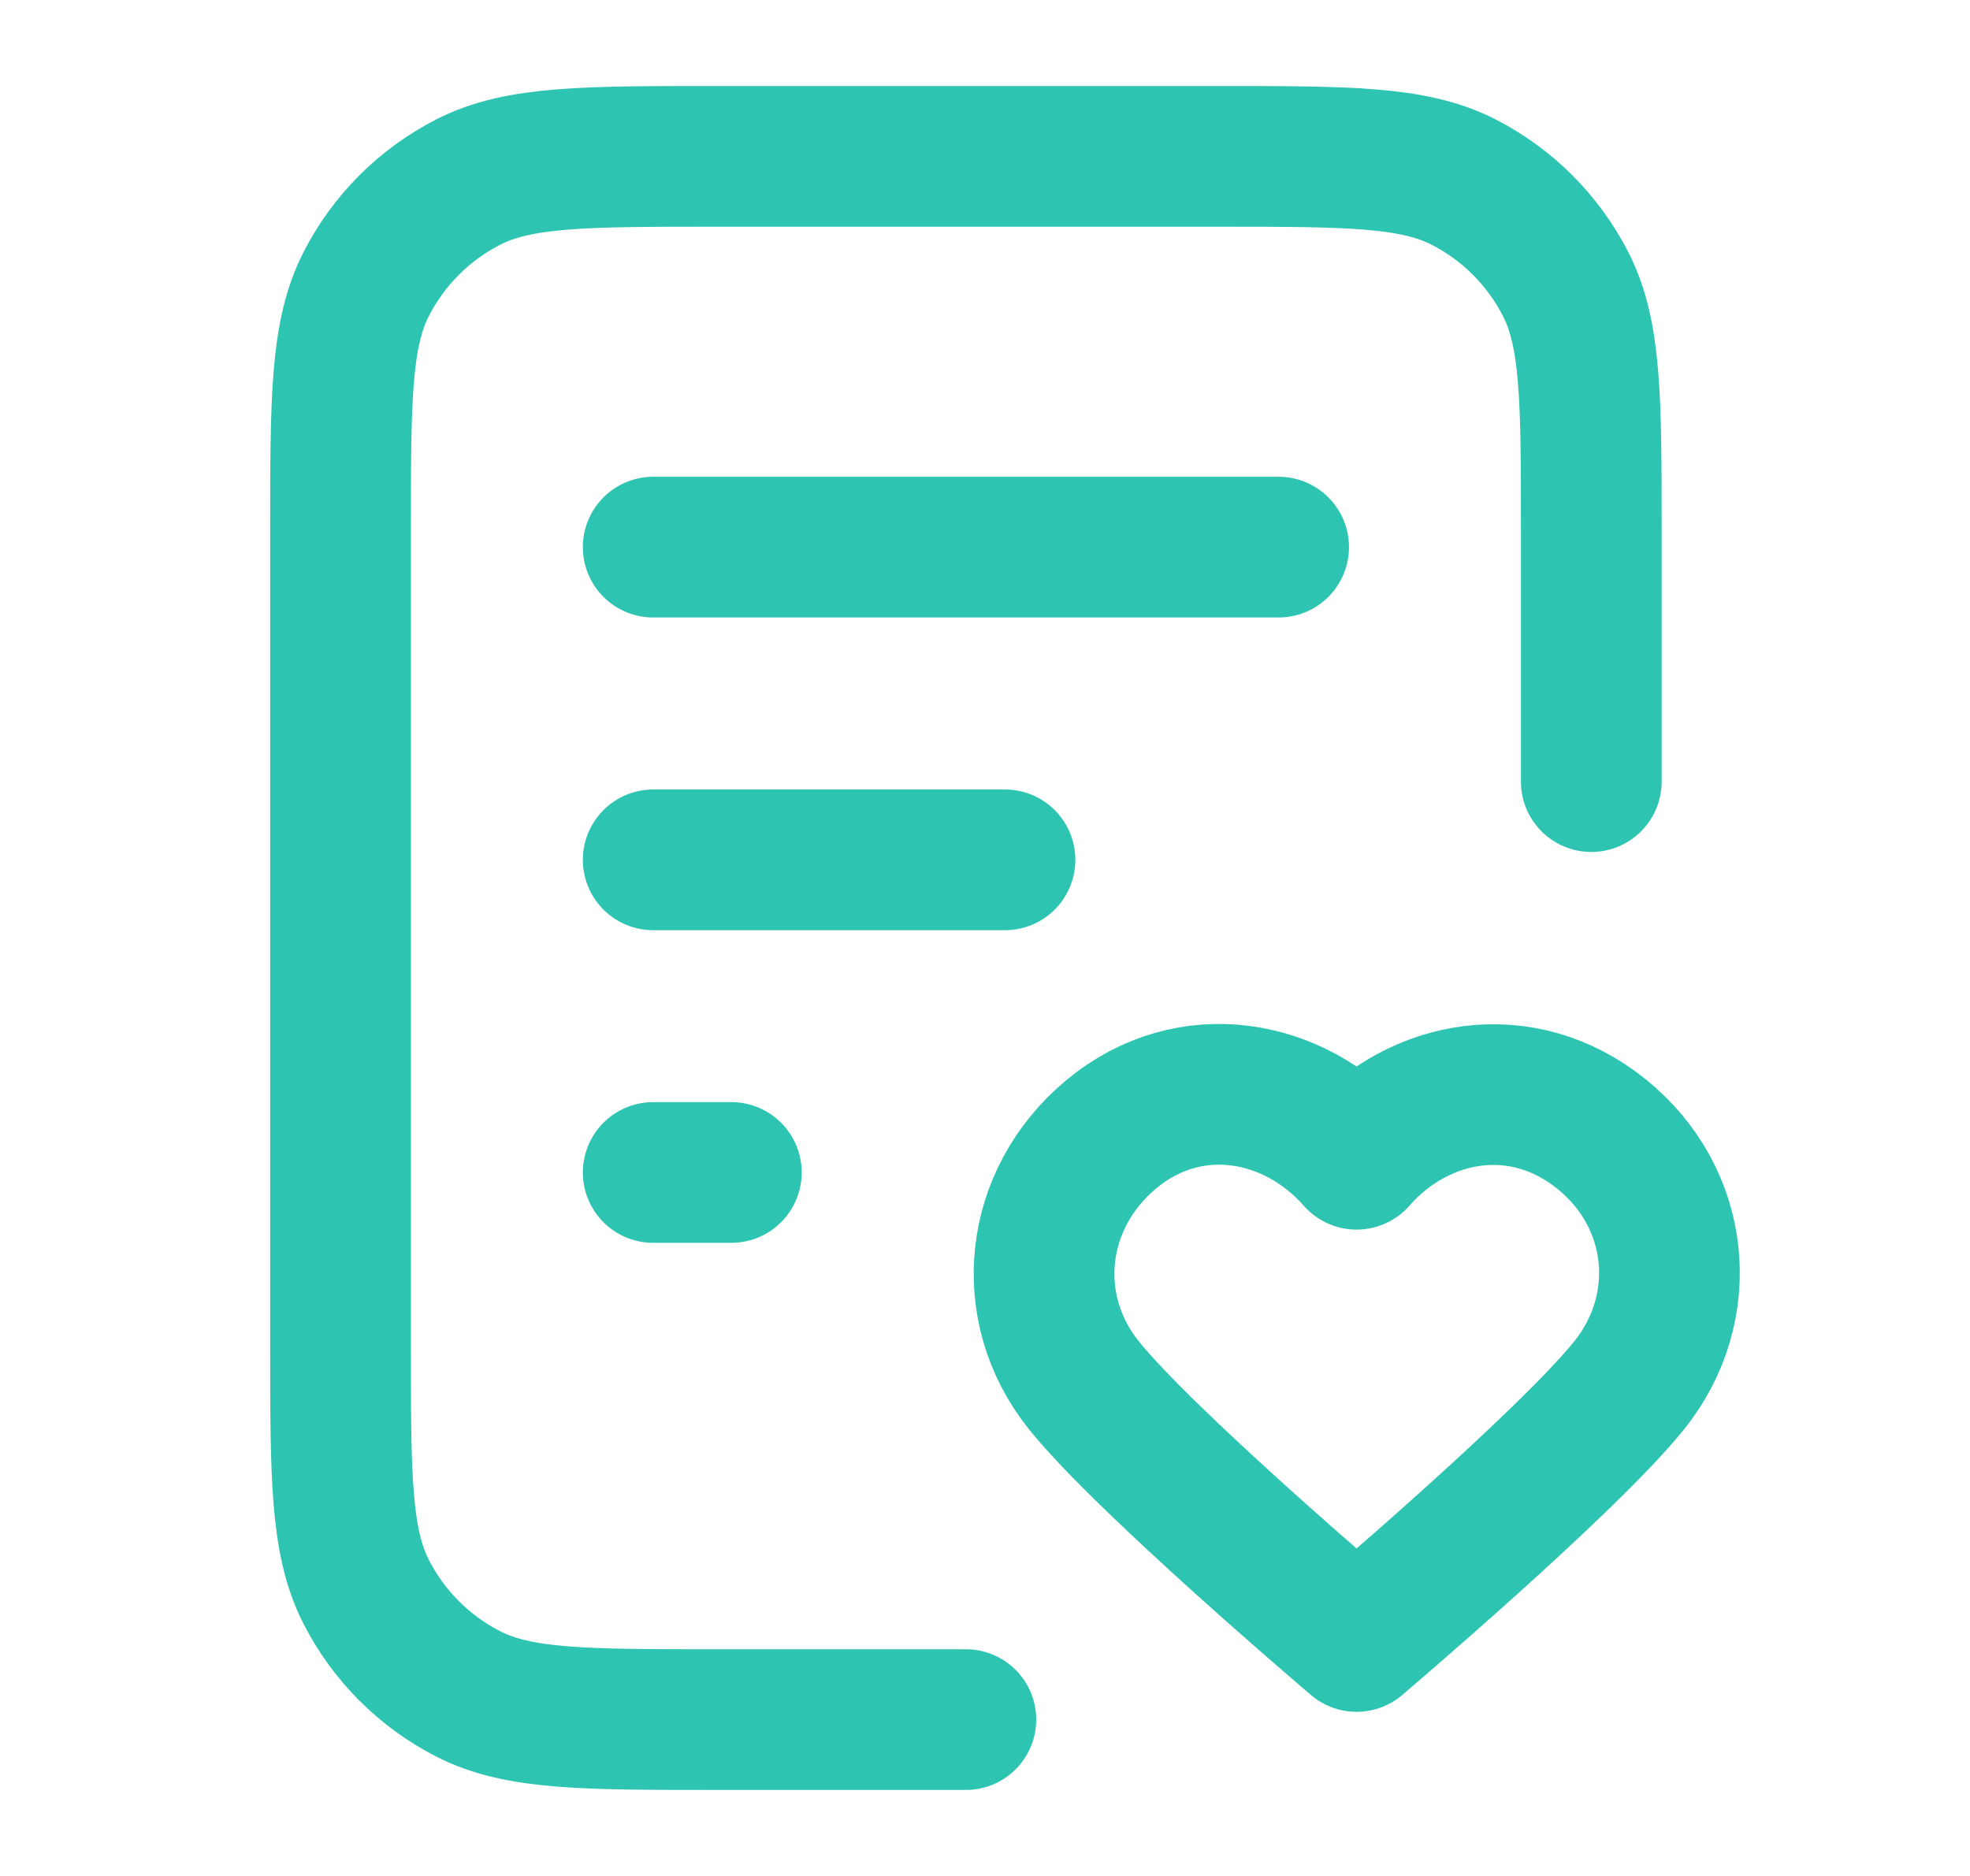 <svg width="21" height="20" viewBox="0 0 21 20" fill="none" xmlns="http://www.w3.org/2000/svg">
<path d="M16.963 8.333V5.667C16.963 4.267 16.963 3.566 16.691 3.032C16.451 2.561 16.068 2.179 15.598 1.939C15.063 1.667 14.363 1.667 12.963 1.667H7.63C6.23 1.667 5.529 1.667 4.995 1.939C4.524 2.179 4.142 2.561 3.902 3.032C3.63 3.566 3.63 4.267 3.63 5.667V14.333C3.63 15.733 3.63 16.434 3.902 16.968C4.142 17.439 4.524 17.821 4.995 18.061C5.529 18.333 6.23 18.333 7.63 18.333H10.296M10.713 9.167H6.963M7.796 12.5H6.963M13.63 5.833H6.963M14.461 12.359C13.794 11.601 12.683 11.398 11.848 12.091C11.013 12.785 10.895 13.945 11.551 14.765C12.207 15.585 14.461 17.5 14.461 17.5C14.461 17.5 16.715 15.585 17.37 14.765C18.026 13.945 17.923 12.778 17.073 12.091C16.224 11.405 15.127 11.601 14.461 12.359Z" stroke="#2DC5B1" stroke-width="1.5" stroke-linecap="round" stroke-linejoin="round"/>
</svg>
